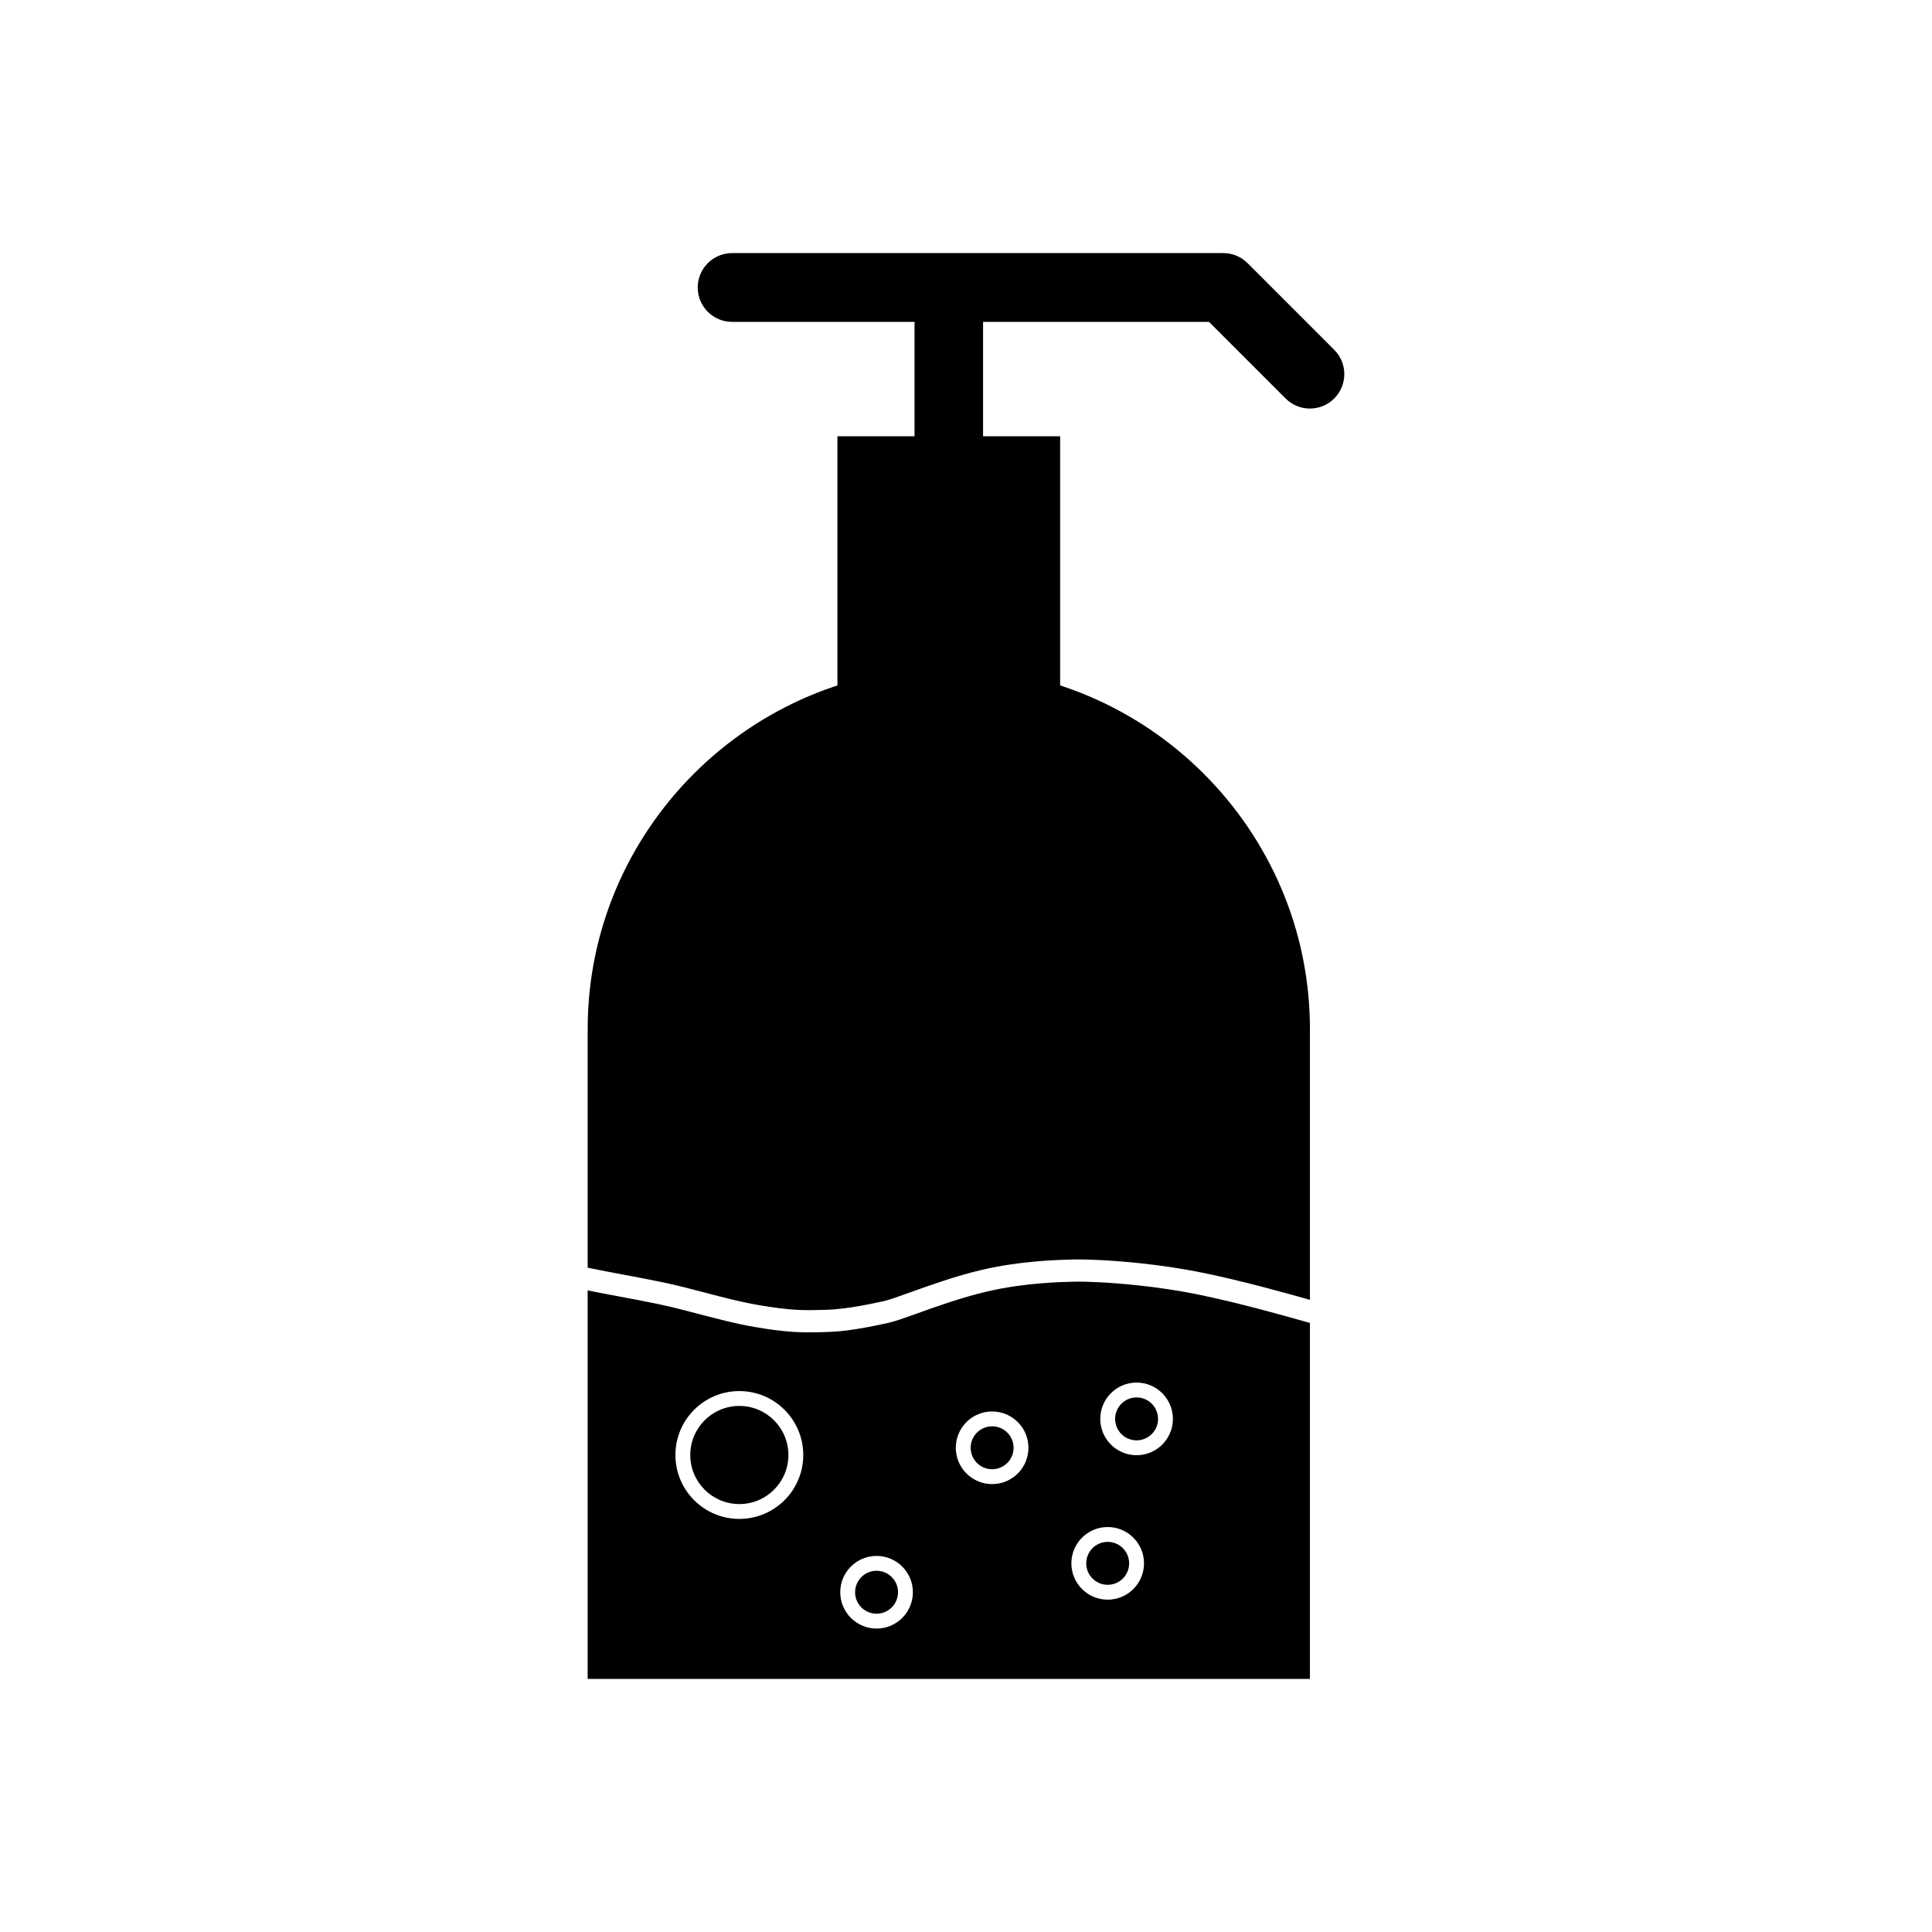 <?xml version="1.0" encoding="UTF-8"?>
<!-- Uploaded to: ICON Repo, www.svgrepo.com, Generator: ICON Repo Mixer Tools -->
<svg fill="#000000" width="800px" height="800px" version="1.1" viewBox="144 144 512 512" xmlns="http://www.w3.org/2000/svg">
 <g>
  <path d="m395.44 320.96c52.637 0 95.703 43.066 95.703 95.703v71.805l-0.121-0.035c-7.09-1.988-17.492-4.906-28.008-7.078-5.902-1.219-11.77-2.047-16.953-2.594-8.133-0.859-14.684-1.043-17.004-0.992l-0.496 0.012c-3.238 0.062-13.859 0.266-24.492 2.777-6.836 1.617-13.656 4.062-18.84 5.926-3.137 1.125-5.644 2.027-7.008 2.328-4.527 1-7.785 1.566-10.395 1.895-2.59 0.324-4.402 0.402-6.152 0.438l-0.777 0.02h-0.012c-3.426 0.082-7.34 0.172-15.961-1.324-4.758-0.828-9.445-2.059-14.121-3.289-3.695-0.973-7.387-1.941-11.18-2.734-3.387-0.707-6.773-1.344-10.16-1.977-3.258-0.609-6.519-1.219-9.723-1.883v-63.293c0-52.637 43.066-95.703 95.703-95.703zm-55.508 191.69c4.676 0 8.914 1.895 11.977 4.961 3.066 3.066 4.961 7.301 4.961 11.977 0 4.676-1.895 8.914-4.961 11.977-3.066 3.066-7.301 4.961-11.977 4.961-4.676 0-8.914-1.895-11.977-4.961-3.066-3.066-4.961-7.301-4.961-11.977 0-4.676 1.895-8.914 4.961-11.977 3.066-3.066 7.301-4.961 11.977-4.961zm9.195 7.746c-2.352-2.352-5.606-3.809-9.195-3.809s-6.844 1.457-9.195 3.809c-2.352 2.352-3.809 5.606-3.809 9.195s1.457 6.844 3.809 9.195c2.352 2.352 5.606 3.809 9.195 3.809s6.844-1.457 9.195-3.809c2.352-2.352 3.809-5.606 3.809-9.195s-1.457-6.844-3.809-9.195zm57.797 1.594c-1.57 0-2.992 0.637-4.023 1.664-1.027 1.027-1.664 2.449-1.664 4.023 0 1.57 0.637 2.992 1.664 4.023 1.027 1.027 2.449 1.664 4.023 1.664 1.57 0 2.992-0.637 4.023-1.664 1.027-1.027 1.664-2.453 1.664-4.023 0-1.57-0.637-2.992-1.664-4.023-1.027-1.027-2.449-1.664-4.023-1.664zm-6.805-1.117c1.742-1.742 4.148-2.82 6.805-2.82s5.062 1.078 6.805 2.82c1.742 1.742 2.82 4.148 2.82 6.805s-1.078 5.062-2.82 6.805c-1.742 1.742-4.148 2.82-6.805 2.82s-5.062-1.078-6.805-2.82c-1.742-1.742-2.82-4.148-2.82-6.805s1.078-5.062 2.82-6.805zm37.43 31.742c-1.57 0-2.992 0.637-4.023 1.664-1.027 1.027-1.664 2.449-1.664 4.023 0 1.57 0.637 2.992 1.664 4.023 1.027 1.027 2.449 1.664 4.023 1.664 1.57 0 2.992-0.637 4.023-1.664 1.027-1.027 1.664-2.453 1.664-4.023 0-1.57-0.637-2.992-1.664-4.023-1.027-1.027-2.453-1.664-4.023-1.664zm-6.805-1.117c1.742-1.742 4.148-2.82 6.805-2.82s5.062 1.078 6.805 2.82c1.742 1.742 2.82 4.148 2.82 6.805s-1.078 5.062-2.82 6.805c-1.742 1.742-4.148 2.82-6.805 2.82s-5.062-1.078-6.805-2.82c-1.742-1.742-2.82-4.148-2.82-6.805s1.078-5.062 2.82-6.805zm14.461-37.164c-1.57 0-2.992 0.637-4.023 1.664-1.027 1.027-1.664 2.449-1.664 4.023 0 1.57 0.637 2.992 1.664 4.023 1.027 1.027 2.453 1.664 4.023 1.664 1.57 0 2.992-0.637 4.023-1.664 1.027-1.027 1.664-2.453 1.664-4.023 0-1.57-0.637-2.992-1.664-4.023-1.027-1.027-2.453-1.664-4.023-1.664zm-6.805-1.117c1.742-1.742 4.148-2.82 6.805-2.82s5.062 1.078 6.805 2.82c1.742 1.742 2.82 4.148 2.82 6.805s-1.078 5.062-2.82 6.805c-1.742 1.742-4.148 2.82-6.805 2.82s-5.062-1.078-6.805-2.82c-1.742-1.742-2.82-4.148-2.82-6.805s1.078-5.062 2.82-6.805zm-62.102 47.055c-1.57 0-2.992 0.637-4.023 1.664-1.027 1.027-1.664 2.453-1.664 4.023 0 1.57 0.637 2.992 1.664 4.023 1.027 1.027 2.453 1.664 4.023 1.664 1.57 0 2.992-0.637 4.023-1.664 1.027-1.027 1.664-2.453 1.664-4.023 0-1.57-0.637-2.992-1.664-4.023-1.027-1.027-2.449-1.664-4.023-1.664zm-6.805-1.117c1.742-1.742 4.148-2.82 6.805-2.82s5.062 1.078 6.805 2.82c1.742 1.742 2.82 4.148 2.82 6.805s-1.078 5.062-2.82 6.805c-1.742 1.742-4.148 2.82-6.805 2.82s-5.062-1.078-6.805-2.82c-1.742-1.742-2.82-4.148-2.82-6.805s1.078-5.062 2.82-6.805zm121.65-64.57v94.344h-191.41v-102.96c2.894 0.59 5.769 1.125 8.641 1.664 3.363 0.629 6.727 1.258 10.043 1.953 3.609 0.754 7.242 1.711 10.879 2.664 4.828 1.27 9.664 2.539 14.629 3.402 9.105 1.582 13.367 1.48 17.09 1.395l0.766-0.016c2.027-0.043 4.078-0.125 6.75-0.461 2.656-0.332 6.066-0.93 10.949-2.012 1.719-0.379 4.387-1.34 7.723-2.535 4.992-1.793 11.559-4.148 18.195-5.719 10.117-2.394 20.199-2.582 23.258-2.641h0.012l0.496-0.012c2.168-0.051 8.383 0.133 16.289 0.969 5.031 0.531 10.707 1.332 16.379 2.504 10.188 2.106 20.539 5.008 27.59 6.988l1.715 0.48z" fill-rule="evenodd"/>
  <path d="m424.95 336.07-59.023 1.496v-77.945h59.023z" fill-rule="evenodd"/>
  <path d="m386.36 282.54v-62.348h18.164v62.348z"/>
  <path d="m338.02 211.07c-5.035 0-9.117 4.082-9.117 9.117s4.082 9.117 9.117 9.117h126.38l20.297 20.297c3.559 3.559 9.332 3.559 12.891 0 3.559-3.559 3.559-9.332 0-12.891l-22.918-22.918c-1.652-1.68-3.953-2.723-6.496-2.723h-130.16z"/>
 </g>
</svg>